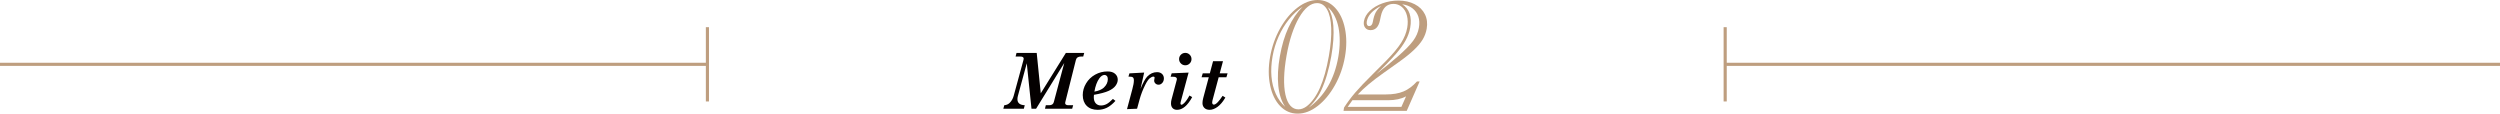 <?xml version="1.0" encoding="UTF-8"?>
<svg id="_レイヤー_2" data-name="レイヤー 2" xmlns="http://www.w3.org/2000/svg" width="1197.675" height="54.437" viewBox="0 0 1197.675 54.437">
  <defs>
    <style>
      .cls-1 {
        fill: #be9e7f;
      }

      .cls-2 {
        fill: none;
        stroke: #be9e7f;
        stroke-width: 1.5px;
      }

      .cls-3 {
        fill: #040000;
      }
    </style>
  </defs>
  <g id="text">
    <g>
      <path class="cls-1" d="M608.468,27.238c.866-4.913,2.47-9.459,4.812-13.638s5.105-7.489,8.294-9.934c3.188-2.444,6.406-3.666,9.657-3.666,3.229,0,6.002,1.222,8.318,3.666,2.314,2.444,3.905,5.762,4.771,9.953.865,4.191.867,8.731.006,13.619-.862,4.888-2.464,9.421-4.806,13.6-2.341,4.179-5.09,7.49-8.248,9.934-3.156,2.443-6.351,3.666-9.58,3.666-3.271,0-6.071-1.209-8.401-3.628-2.331-2.418-3.934-5.723-4.81-9.915-.877-4.191-.881-8.744-.014-13.657ZM615.695,51.17c-1.771-2.558-2.871-5.914-3.301-10.067-.43-4.153-.178-8.876.756-14.17.919-5.217,2.293-9.801,4.121-13.751,1.828-3.951,4.09-7.269,6.786-9.953-2.401,1.596-4.583,3.616-6.546,6.06-1.965,2.444-3.62,5.179-4.966,8.205-1.347,3.027-2.31,6.186-2.89,9.478-.612,3.47-.789,6.718-.53,9.744.258,3.027.954,5.787,2.089,8.282,1.133,2.495,2.627,4.552,4.48,6.173ZM616.344,26.668c-.683,3.875-1.07,7.382-1.16,10.522-.092,3.141.118,5.863.627,8.167.509,2.305,1.291,4.052,2.347,5.243,1.055,1.19,2.344,1.785,3.867,1.785,2.51,0,5.008-1.748,7.496-5.242,1.037-1.444,1.985-3.146,2.846-5.109.86-1.962,1.646-4.204,2.358-6.724.712-2.52,1.34-5.324,1.885-8.415.902-5.115,1.28-9.598,1.137-13.448-.145-3.849-.806-6.806-1.984-8.87-1.179-2.063-2.787-3.096-4.824-3.096-1.522,0-3.01.595-4.465,1.786s-2.834,2.919-4.14,5.186c-1.305,2.267-2.46,4.907-3.464,7.92-1.005,3.014-1.846,6.445-2.525,10.295ZM626.948,51.588c7.572-5.495,12.301-13.586,14.186-24.274.455-2.583.684-5.103.686-7.56,0-2.456-.203-4.685-.611-6.686-.409-2-1.041-3.837-1.898-5.508-.858-1.671-1.902-3.039-3.135-4.103,1.464,2.431,2.327,5.356,2.588,8.775.32,4.254-.009,9.155-.987,14.701-1.139,6.458-2.765,11.941-4.876,16.449-.496,1.063-1.028,2.039-1.596,2.925-.567.887-1.203,1.754-1.909,2.602-.705.849-1.521,1.742-2.446,2.678Z"/>
      <path class="cls-1" d="M650.507,45.244h13.386c3.395,0,6.23-.481,8.51-1.444,2.278-.962,4.424-2.558,6.438-4.786h1.272l-6.188,14.093h-30.279l.235-1.557c1.595-2.482,3.379-4.875,5.354-7.18,1.975-2.304,4.784-5.255,8.427-8.851,1.562-1.57,2.883-2.893,3.96-3.97,1.076-1.076,1.91-1.905,2.502-2.488,3.169-3.242,5.525-6.065,7.068-8.471,1.542-2.406,2.53-4.837,2.964-7.294.366-2.076.325-4.001-.12-5.774-.445-1.772-1.25-3.159-2.41-4.159-1.161-1-2.513-1.501-4.056-1.501-3.215,0-5.234,1.976-6.06,5.926l-.433,2.013c-.647,3.09-2.142,4.635-4.481,4.635-1.132,0-2-.399-2.605-1.196-.605-.798-.795-1.83-.572-3.096.317-1.798,1.264-3.45,2.842-4.958,1.576-1.506,3.581-2.703,6.015-3.59,2.432-.886,4.984-1.33,7.66-1.33,2.956,0,5.56.583,7.811,1.747,2.251,1.166,3.882,2.78,4.894,4.844,1.012,2.064,1.293,4.375.842,6.933-.322,1.824-.965,3.54-1.931,5.148-.965,1.608-2.395,3.304-4.292,5.09-1.896,1.785-4.313,3.717-7.251,5.793l-7.146,5.09c-5.462,3.85-9.579,7.294-12.354,10.333ZM671.365,51.208l2.242-5.052c-2.328,1.241-5.188,1.861-8.583,1.861h-17.127c-.845,1.14-1.598,2.204-2.261,3.191h25.729ZM661.692,2.811c-4.09,2.051-6.392,4.534-6.905,7.446-.116.659-.07,1.196.14,1.615.209.417.545.626,1.008.626.926,0,1.509-.684,1.75-2.051.335-1.899.79-3.387,1.366-4.464.575-1.076,1.457-2.133,2.642-3.172ZM659.326,35.481c3.66-2.811,7.099-5.622,10.321-8.433,3.437-3.014,5.882-5.508,7.337-7.484,1.454-1.976,2.373-4.052,2.757-6.23.357-2.026.271-3.83-.261-5.413-.53-1.583-1.463-2.894-2.797-3.932-1.335-1.038-2.982-1.684-4.943-1.938,1.715,1.064,2.899,2.552,3.553,4.463.652,1.913.749,4.173.289,6.781-.361,2.051-1.092,4.078-2.19,6.078-1.099,2.001-2.648,4.154-4.649,6.458-2.829,3.216-5.969,6.433-9.416,9.649Z"/>
    </g>
    <g>
      <path class="cls-3" d="M486.983,25.368h9.676l1.939,19.335,12.019-19.335h8.795l-.47,1.717h-1.084c-1.349,0-2.162.557-2.438,1.669l-5.078,20.182c-.036.153-.054.302-.054.443,0,.319.108.557.325.71.276.214.65.32,1.12.32h2.385l-.47,1.68h-13.029l.397-1.68h1.626c1.204,0,1.938-.5,2.204-1.5l5.009-18.734-13.502,21.914h-2.199l-2.257-21.772-4.245,15.589c-.157.578-.235,1.115-.235,1.609,0,1.833,1.168,2.798,3.505,2.895l-.434,1.68h-9.827l.452-1.68c1.023-.072,1.879-.44,2.565-1.103.939-.928,1.59-2.06,1.951-3.396l4.678-17.181c.072-.229.108-.434.108-.615,0-.324-.123-.578-.37-.758-.247-.182-.666-.271-1.256-.271h-2.258l.451-1.717Z"/>
      <path class="cls-3" d="M524.076,45.423c-.048.457-.072.837-.072,1.138,0,1.276.313,2.259.939,2.944.626.688,1.464,1.03,2.512,1.03.879,0,1.743-.211,2.592-.632.85-.422,1.889-1.259,3.117-2.512l1.21.939c-1.409,1.554-2.791,2.656-4.146,3.307-1.354.65-2.815.975-4.381.975-2.216,0-3.959-.635-5.23-1.905-1.271-1.271-1.905-2.996-1.905-5.177,0-1.938.529-3.796,1.59-5.573,1.06-1.776,2.508-3.177,4.345-4.2s3.814-1.535,5.935-1.535c1.554,0,2.758.373,3.613,1.119.855.747,1.283,1.692,1.283,2.837,0,.951-.344,1.906-1.03,2.863-.687.958-1.801,1.789-3.342,2.493-1.542.705-3.885,1.334-7.028,1.889ZM524.293,43.905c2.06-.396,3.56-1.034,4.499-1.911,1.288-1.214,1.933-2.578,1.933-4.092,0-.625-.147-1.114-.442-1.469s-.666-.532-1.111-.532c-.892,0-1.723.535-2.493,1.604-1.132,1.55-1.927,3.684-2.385,6.399Z"/>
      <path class="cls-3" d="M541.067,35.143l7.07-.38-1.731,7.751c1.18-2.879,2.257-4.83,3.231-5.854,1.359-1.397,2.912-2.096,4.657-2.096.998,0,1.796.28,2.392.84.596.561.894,1.286.894,2.177,0,.855-.256,1.569-.768,2.142-.513.572-1.105.858-1.78.858-.59,0-1.09-.196-1.499-.588-.41-.391-.614-.864-.614-1.418,0-.313.054-.668.162-1.066.036-.132.055-.234.055-.307,0-.133-.056-.25-.167-.353-.111-.102-.247-.153-.407-.153-.481,0-1.05.25-1.704.751s-1.401,1.584-2.24,3.249c-1.136,2.28-2.026,4.587-2.669,6.92l-1.219,4.473-4.817.199,2.548-9.55c.494-1.771.74-3.177.74-4.214,0-.723-.165-1.211-.496-1.465-.33-.253-1.033-.373-2.106-.361l.47-1.556Z"/>
      <path class="cls-3" d="M561.322,35.124l8.098-.343-3.632,13.458c-.169.586-.253,1.014-.253,1.284,0,.211.042.372.127.483.084.111.2.167.35.167.333,0,.758-.259,1.274-.776.861-.855,1.706-2.066,2.532-3.632l1.319.759c-2.199,4.059-4.616,6.088-7.251,6.088-.894,0-1.6-.271-2.116-.812-.518-.542-.776-1.283-.776-2.223,0-.65.078-1.264.234-1.842l2.497-9.359c.06-.166.09-.339.09-.518,0-.333-.139-.599-.415-.795-.277-.196-.753-.295-1.428-.295h-1.156l.506-1.645ZM567.841,25.333c.821,0,1.521.29,2.102.869.58.58.87,1.281.87,2.103s-.29,1.522-.87,2.102c-.58.58-1.28.87-2.102.87s-1.522-.29-2.103-.87c-.58-.579-.87-1.28-.87-2.102s.29-1.522.87-2.103c.58-.579,1.28-.869,2.103-.869Z"/>
      <path class="cls-3" d="M581.15,29.308h4.749l-1.56,5.816h3.758l-.56,1.879h-3.701l-2.972,11.084c-.097.326-.145.641-.145.943,0,.363.072.636.218.817.145.182.338.272.581.272.957,0,2.356-1.403,4.197-4.21l1.327.831c-1.193,2.023-2.446,3.508-3.759,4.453-1.313.945-2.572,1.418-3.777,1.418-1.061,0-1.897-.298-2.512-.894-.614-.597-.922-1.37-.922-2.321,0-.723.116-1.52.349-2.39l2.673-10.005h-3.451l.561-1.879h3.392l1.554-5.816Z"/>
    </g>
    <g>
      <g>
        <line class="cls-2" x1="338.902" y1="13.021" x2="338.902" y2="48.606"/>
        <line class="cls-2" x1="826.481" y1="13.021" x2="826.481" y2="48.606"/>
      </g>
      <line class="cls-2" x1="338.902" y1="30.814" y2="30.814"/>
      <line class="cls-2" x1="1197.675" y1="30.814" x2="826.902" y2="30.814"/>
    </g>
  </g>
</svg>